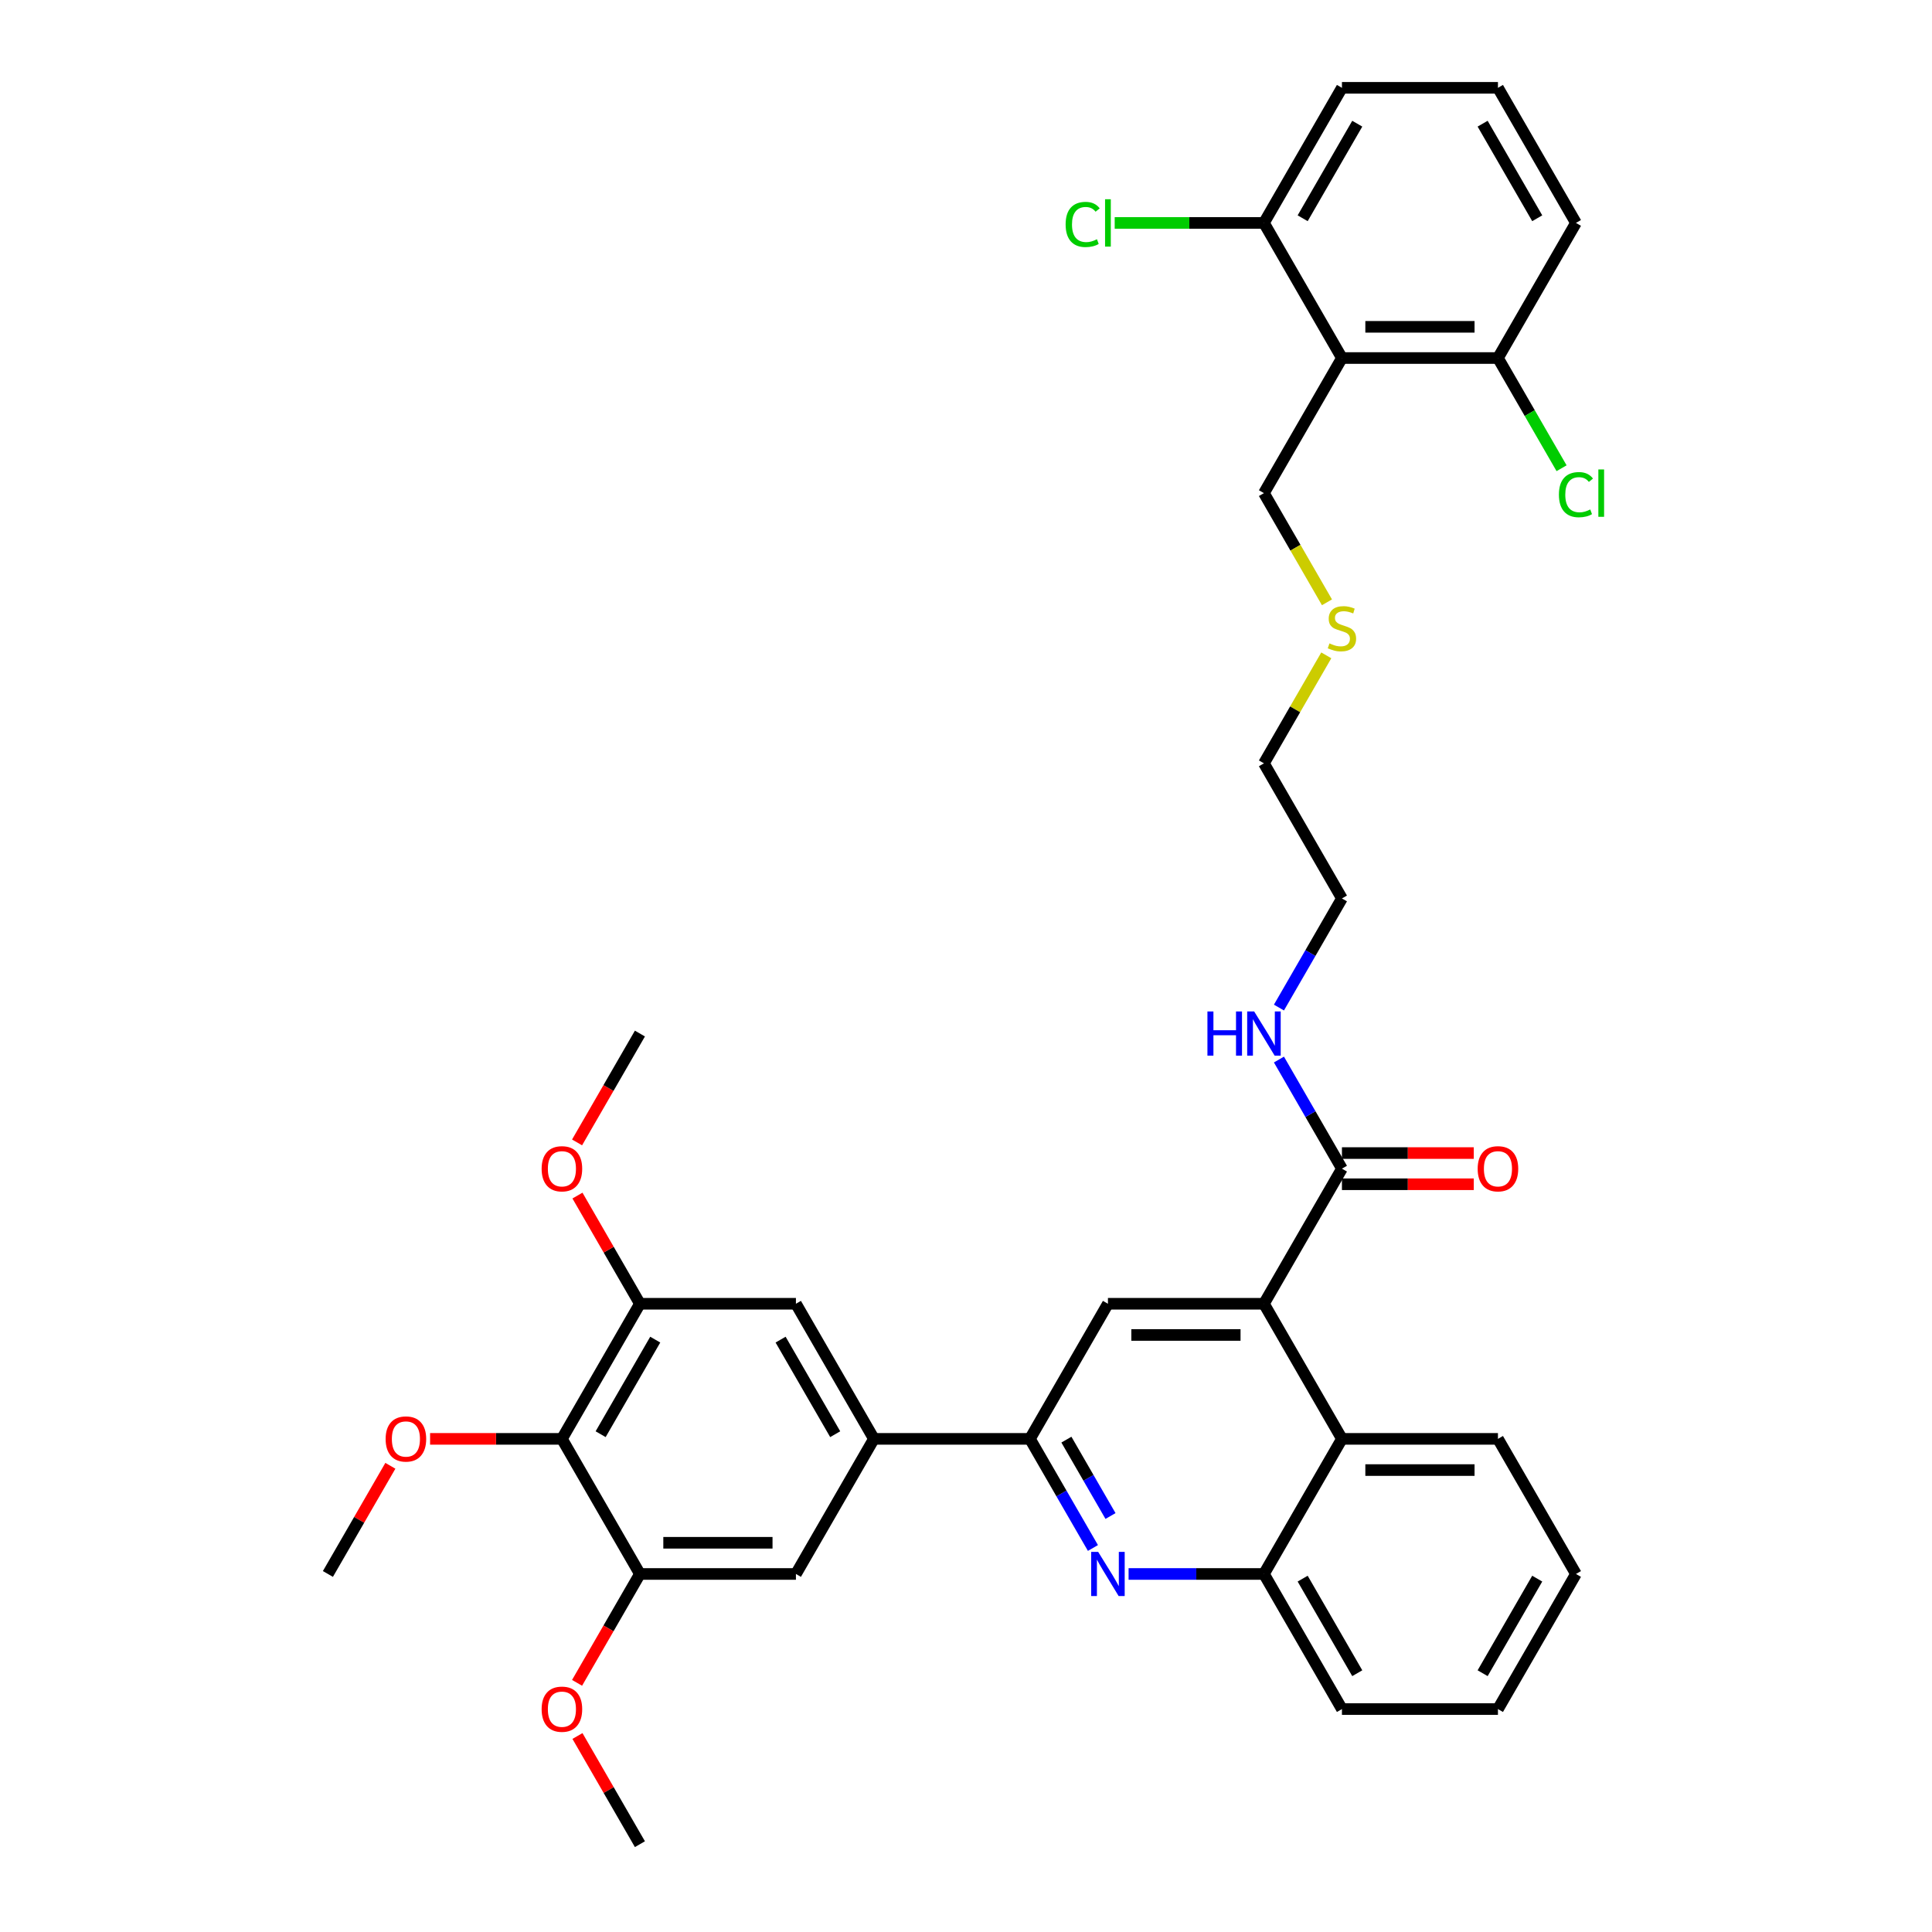 <?xml version='1.0' encoding='iso-8859-1'?>
<svg version='1.1' baseProfile='full'
              xmlns='http://www.w3.org/2000/svg'
                      xmlns:rdkit='http://www.rdkit.org/xml'
                      xmlns:xlink='http://www.w3.org/1999/xlink'
                  xml:space='preserve'
width='1000px' height='1000px' viewBox='0 0 1000 1000'>
<!-- END OF HEADER -->
<rect style='opacity:1.0;fill:#FFFFFF;stroke:none' width='1000' height='1000' x='0' y='0'> </rect>
<path class='bond-0' d='M 694.587,604.895 L 678.284,576.656' style='fill:none;fill-rule:evenodd;stroke:#000000;stroke-width:6px;stroke-linecap:butt;stroke-linejoin:miter;stroke-opacity:1' />
<path class='bond-0' d='M 678.284,576.656 L 661.98,548.418' style='fill:none;fill-rule:evenodd;stroke:#0000FF;stroke-width:6px;stroke-linecap:butt;stroke-linejoin:miter;stroke-opacity:1' />
<path class='bond-1' d='M 694.587,612.97 L 728.703,612.97' style='fill:none;fill-rule:evenodd;stroke:#000000;stroke-width:6px;stroke-linecap:butt;stroke-linejoin:miter;stroke-opacity:1' />
<path class='bond-1' d='M 728.703,612.97 L 762.82,612.97' style='fill:none;fill-rule:evenodd;stroke:#FF0000;stroke-width:6px;stroke-linecap:butt;stroke-linejoin:miter;stroke-opacity:1' />
<path class='bond-1' d='M 694.587,596.82 L 728.703,596.82' style='fill:none;fill-rule:evenodd;stroke:#000000;stroke-width:6px;stroke-linecap:butt;stroke-linejoin:miter;stroke-opacity:1' />
<path class='bond-1' d='M 728.703,596.82 L 762.82,596.82' style='fill:none;fill-rule:evenodd;stroke:#FF0000;stroke-width:6px;stroke-linecap:butt;stroke-linejoin:miter;stroke-opacity:1' />
<path class='bond-2' d='M 694.587,604.895 L 654.213,674.825' style='fill:none;fill-rule:evenodd;stroke:#000000;stroke-width:6px;stroke-linecap:butt;stroke-linejoin:miter;stroke-opacity:1' />
<path class='bond-3' d='M 661.98,521.512 L 678.284,493.274' style='fill:none;fill-rule:evenodd;stroke:#0000FF;stroke-width:6px;stroke-linecap:butt;stroke-linejoin:miter;stroke-opacity:1' />
<path class='bond-3' d='M 678.284,493.274 L 694.587,465.035' style='fill:none;fill-rule:evenodd;stroke:#000000;stroke-width:6px;stroke-linecap:butt;stroke-linejoin:miter;stroke-opacity:1' />
<path class='bond-4' d='M 815.71,814.685 L 775.336,884.615' style='fill:none;fill-rule:evenodd;stroke:#000000;stroke-width:6px;stroke-linecap:butt;stroke-linejoin:miter;stroke-opacity:1' />
<path class='bond-4' d='M 795.668,817.1 L 767.406,866.051' style='fill:none;fill-rule:evenodd;stroke:#000000;stroke-width:6px;stroke-linecap:butt;stroke-linejoin:miter;stroke-opacity:1' />
<path class='bond-5' d='M 815.71,814.685 L 775.336,744.755' style='fill:none;fill-rule:evenodd;stroke:#000000;stroke-width:6px;stroke-linecap:butt;stroke-linejoin:miter;stroke-opacity:1' />
<path class='bond-6' d='M 775.336,884.615 L 694.587,884.615' style='fill:none;fill-rule:evenodd;stroke:#000000;stroke-width:6px;stroke-linecap:butt;stroke-linejoin:miter;stroke-opacity:1' />
<path class='bond-7' d='M 694.587,185.315 L 775.336,185.315' style='fill:none;fill-rule:evenodd;stroke:#000000;stroke-width:6px;stroke-linecap:butt;stroke-linejoin:miter;stroke-opacity:1' />
<path class='bond-7' d='M 706.699,169.165 L 763.223,169.165' style='fill:none;fill-rule:evenodd;stroke:#000000;stroke-width:6px;stroke-linecap:butt;stroke-linejoin:miter;stroke-opacity:1' />
<path class='bond-8' d='M 694.587,185.315 L 654.213,115.385' style='fill:none;fill-rule:evenodd;stroke:#000000;stroke-width:6px;stroke-linecap:butt;stroke-linejoin:miter;stroke-opacity:1' />
<path class='bond-9' d='M 694.587,185.315 L 654.213,255.245' style='fill:none;fill-rule:evenodd;stroke:#000000;stroke-width:6px;stroke-linecap:butt;stroke-linejoin:miter;stroke-opacity:1' />
<path class='bond-10' d='M 775.336,185.315 L 815.71,115.385' style='fill:none;fill-rule:evenodd;stroke:#000000;stroke-width:6px;stroke-linecap:butt;stroke-linejoin:miter;stroke-opacity:1' />
<path class='bond-11' d='M 775.336,185.315 L 791.802,213.836' style='fill:none;fill-rule:evenodd;stroke:#000000;stroke-width:6px;stroke-linecap:butt;stroke-linejoin:miter;stroke-opacity:1' />
<path class='bond-11' d='M 791.802,213.836 L 808.269,242.357' style='fill:none;fill-rule:evenodd;stroke:#00CC00;stroke-width:6px;stroke-linecap:butt;stroke-linejoin:miter;stroke-opacity:1' />
<path class='bond-12' d='M 654.213,115.385 L 694.587,45.455' style='fill:none;fill-rule:evenodd;stroke:#000000;stroke-width:6px;stroke-linecap:butt;stroke-linejoin:miter;stroke-opacity:1' />
<path class='bond-12' d='M 674.255,112.97 L 702.517,64.019' style='fill:none;fill-rule:evenodd;stroke:#000000;stroke-width:6px;stroke-linecap:butt;stroke-linejoin:miter;stroke-opacity:1' />
<path class='bond-13' d='M 654.213,115.385 L 615.591,115.385' style='fill:none;fill-rule:evenodd;stroke:#000000;stroke-width:6px;stroke-linecap:butt;stroke-linejoin:miter;stroke-opacity:1' />
<path class='bond-13' d='M 615.591,115.385 L 576.969,115.385' style='fill:none;fill-rule:evenodd;stroke:#00CC00;stroke-width:6px;stroke-linecap:butt;stroke-linejoin:miter;stroke-opacity:1' />
<path class='bond-14' d='M 654.213,255.245 L 670.526,283.5' style='fill:none;fill-rule:evenodd;stroke:#000000;stroke-width:6px;stroke-linecap:butt;stroke-linejoin:miter;stroke-opacity:1' />
<path class='bond-14' d='M 670.526,283.5 L 686.839,311.754' style='fill:none;fill-rule:evenodd;stroke:#CCCC00;stroke-width:6px;stroke-linecap:butt;stroke-linejoin:miter;stroke-opacity:1' />
<path class='bond-15' d='M 815.71,115.385 L 775.336,45.455' style='fill:none;fill-rule:evenodd;stroke:#000000;stroke-width:6px;stroke-linecap:butt;stroke-linejoin:miter;stroke-opacity:1' />
<path class='bond-15' d='M 795.668,112.97 L 767.406,64.019' style='fill:none;fill-rule:evenodd;stroke:#000000;stroke-width:6px;stroke-linecap:butt;stroke-linejoin:miter;stroke-opacity:1' />
<path class='bond-16' d='M 694.587,45.455 L 775.336,45.455' style='fill:none;fill-rule:evenodd;stroke:#000000;stroke-width:6px;stroke-linecap:butt;stroke-linejoin:miter;stroke-opacity:1' />
<path class='bond-17' d='M 686.485,339.209 L 670.349,367.157' style='fill:none;fill-rule:evenodd;stroke:#CCCC00;stroke-width:6px;stroke-linecap:butt;stroke-linejoin:miter;stroke-opacity:1' />
<path class='bond-17' d='M 670.349,367.157 L 654.213,395.105' style='fill:none;fill-rule:evenodd;stroke:#000000;stroke-width:6px;stroke-linecap:butt;stroke-linejoin:miter;stroke-opacity:1' />
<path class='bond-18' d='M 654.213,395.105 L 694.587,465.035' style='fill:none;fill-rule:evenodd;stroke:#000000;stroke-width:6px;stroke-linecap:butt;stroke-linejoin:miter;stroke-opacity:1' />
<path class='bond-19' d='M 694.587,884.615 L 654.213,814.685' style='fill:none;fill-rule:evenodd;stroke:#000000;stroke-width:6px;stroke-linecap:butt;stroke-linejoin:miter;stroke-opacity:1' />
<path class='bond-19' d='M 702.517,866.051 L 674.255,817.1' style='fill:none;fill-rule:evenodd;stroke:#000000;stroke-width:6px;stroke-linecap:butt;stroke-linejoin:miter;stroke-opacity:1' />
<path class='bond-20' d='M 654.213,814.685 L 694.587,744.755' style='fill:none;fill-rule:evenodd;stroke:#000000;stroke-width:6px;stroke-linecap:butt;stroke-linejoin:miter;stroke-opacity:1' />
<path class='bond-21' d='M 654.213,814.685 L 619.184,814.685' style='fill:none;fill-rule:evenodd;stroke:#000000;stroke-width:6px;stroke-linecap:butt;stroke-linejoin:miter;stroke-opacity:1' />
<path class='bond-21' d='M 619.184,814.685 L 584.156,814.685' style='fill:none;fill-rule:evenodd;stroke:#0000FF;stroke-width:6px;stroke-linecap:butt;stroke-linejoin:miter;stroke-opacity:1' />
<path class='bond-22' d='M 694.587,744.755 L 775.336,744.755' style='fill:none;fill-rule:evenodd;stroke:#000000;stroke-width:6px;stroke-linecap:butt;stroke-linejoin:miter;stroke-opacity:1' />
<path class='bond-22' d='M 706.699,760.905 L 763.223,760.905' style='fill:none;fill-rule:evenodd;stroke:#000000;stroke-width:6px;stroke-linecap:butt;stroke-linejoin:miter;stroke-opacity:1' />
<path class='bond-23' d='M 694.587,744.755 L 654.213,674.825' style='fill:none;fill-rule:evenodd;stroke:#000000;stroke-width:6px;stroke-linecap:butt;stroke-linejoin:miter;stroke-opacity:1' />
<path class='bond-24' d='M 565.698,801.233 L 549.394,772.994' style='fill:none;fill-rule:evenodd;stroke:#0000FF;stroke-width:6px;stroke-linecap:butt;stroke-linejoin:miter;stroke-opacity:1' />
<path class='bond-24' d='M 549.394,772.994 L 533.091,744.755' style='fill:none;fill-rule:evenodd;stroke:#000000;stroke-width:6px;stroke-linecap:butt;stroke-linejoin:miter;stroke-opacity:1' />
<path class='bond-24' d='M 574.793,784.686 L 563.38,764.919' style='fill:none;fill-rule:evenodd;stroke:#0000FF;stroke-width:6px;stroke-linecap:butt;stroke-linejoin:miter;stroke-opacity:1' />
<path class='bond-24' d='M 563.38,764.919 L 551.968,745.152' style='fill:none;fill-rule:evenodd;stroke:#000000;stroke-width:6px;stroke-linecap:butt;stroke-linejoin:miter;stroke-opacity:1' />
<path class='bond-25' d='M 533.091,744.755 L 573.465,674.825' style='fill:none;fill-rule:evenodd;stroke:#000000;stroke-width:6px;stroke-linecap:butt;stroke-linejoin:miter;stroke-opacity:1' />
<path class='bond-26' d='M 533.091,744.755 L 452.342,744.755' style='fill:none;fill-rule:evenodd;stroke:#000000;stroke-width:6px;stroke-linecap:butt;stroke-linejoin:miter;stroke-opacity:1' />
<path class='bond-27' d='M 573.465,674.825 L 654.213,674.825' style='fill:none;fill-rule:evenodd;stroke:#000000;stroke-width:6px;stroke-linecap:butt;stroke-linejoin:miter;stroke-opacity:1' />
<path class='bond-27' d='M 585.577,690.975 L 642.101,690.975' style='fill:none;fill-rule:evenodd;stroke:#000000;stroke-width:6px;stroke-linecap:butt;stroke-linejoin:miter;stroke-opacity:1' />
<path class='bond-28' d='M 452.342,744.755 L 411.968,674.825' style='fill:none;fill-rule:evenodd;stroke:#000000;stroke-width:6px;stroke-linecap:butt;stroke-linejoin:miter;stroke-opacity:1' />
<path class='bond-28' d='M 432.3,742.341 L 404.038,693.39' style='fill:none;fill-rule:evenodd;stroke:#000000;stroke-width:6px;stroke-linecap:butt;stroke-linejoin:miter;stroke-opacity:1' />
<path class='bond-29' d='M 452.342,744.755 L 411.968,814.685' style='fill:none;fill-rule:evenodd;stroke:#000000;stroke-width:6px;stroke-linecap:butt;stroke-linejoin:miter;stroke-opacity:1' />
<path class='bond-30' d='M 411.968,674.825 L 331.22,674.825' style='fill:none;fill-rule:evenodd;stroke:#000000;stroke-width:6px;stroke-linecap:butt;stroke-linejoin:miter;stroke-opacity:1' />
<path class='bond-31' d='M 331.22,674.825 L 290.846,744.755' style='fill:none;fill-rule:evenodd;stroke:#000000;stroke-width:6px;stroke-linecap:butt;stroke-linejoin:miter;stroke-opacity:1' />
<path class='bond-31' d='M 339.15,693.39 L 310.888,742.341' style='fill:none;fill-rule:evenodd;stroke:#000000;stroke-width:6px;stroke-linecap:butt;stroke-linejoin:miter;stroke-opacity:1' />
<path class='bond-32' d='M 331.22,674.825 L 315.056,646.829' style='fill:none;fill-rule:evenodd;stroke:#000000;stroke-width:6px;stroke-linecap:butt;stroke-linejoin:miter;stroke-opacity:1' />
<path class='bond-32' d='M 315.056,646.829 L 298.892,618.832' style='fill:none;fill-rule:evenodd;stroke:#FF0000;stroke-width:6px;stroke-linecap:butt;stroke-linejoin:miter;stroke-opacity:1' />
<path class='bond-33' d='M 290.846,744.755 L 331.22,814.685' style='fill:none;fill-rule:evenodd;stroke:#000000;stroke-width:6px;stroke-linecap:butt;stroke-linejoin:miter;stroke-opacity:1' />
<path class='bond-34' d='M 290.846,744.755 L 256.73,744.755' style='fill:none;fill-rule:evenodd;stroke:#000000;stroke-width:6px;stroke-linecap:butt;stroke-linejoin:miter;stroke-opacity:1' />
<path class='bond-34' d='M 256.73,744.755 L 222.613,744.755' style='fill:none;fill-rule:evenodd;stroke:#FF0000;stroke-width:6px;stroke-linecap:butt;stroke-linejoin:miter;stroke-opacity:1' />
<path class='bond-35' d='M 331.22,814.685 L 411.968,814.685' style='fill:none;fill-rule:evenodd;stroke:#000000;stroke-width:6px;stroke-linecap:butt;stroke-linejoin:miter;stroke-opacity:1' />
<path class='bond-35' d='M 343.332,798.536 L 399.856,798.536' style='fill:none;fill-rule:evenodd;stroke:#000000;stroke-width:6px;stroke-linecap:butt;stroke-linejoin:miter;stroke-opacity:1' />
<path class='bond-36' d='M 331.22,814.685 L 314.954,842.859' style='fill:none;fill-rule:evenodd;stroke:#000000;stroke-width:6px;stroke-linecap:butt;stroke-linejoin:miter;stroke-opacity:1' />
<path class='bond-36' d='M 314.954,842.859 L 298.687,871.034' style='fill:none;fill-rule:evenodd;stroke:#FF0000;stroke-width:6px;stroke-linecap:butt;stroke-linejoin:miter;stroke-opacity:1' />
<path class='bond-37' d='M 298.892,898.553 L 315.056,926.549' style='fill:none;fill-rule:evenodd;stroke:#FF0000;stroke-width:6px;stroke-linecap:butt;stroke-linejoin:miter;stroke-opacity:1' />
<path class='bond-37' d='M 315.056,926.549 L 331.22,954.545' style='fill:none;fill-rule:evenodd;stroke:#000000;stroke-width:6px;stroke-linecap:butt;stroke-linejoin:miter;stroke-opacity:1' />
<path class='bond-38' d='M 202.051,758.692 L 185.887,786.689' style='fill:none;fill-rule:evenodd;stroke:#FF0000;stroke-width:6px;stroke-linecap:butt;stroke-linejoin:miter;stroke-opacity:1' />
<path class='bond-38' d='M 185.887,786.689 L 169.723,814.685' style='fill:none;fill-rule:evenodd;stroke:#000000;stroke-width:6px;stroke-linecap:butt;stroke-linejoin:miter;stroke-opacity:1' />
<path class='bond-39' d='M 298.687,591.313 L 314.954,563.139' style='fill:none;fill-rule:evenodd;stroke:#FF0000;stroke-width:6px;stroke-linecap:butt;stroke-linejoin:miter;stroke-opacity:1' />
<path class='bond-39' d='M 314.954,563.139 L 331.22,534.965' style='fill:none;fill-rule:evenodd;stroke:#000000;stroke-width:6px;stroke-linecap:butt;stroke-linejoin:miter;stroke-opacity:1' />
<path  class='atom-1' d='M 624.966 523.531
L 628.067 523.531
L 628.067 533.253
L 639.759 533.253
L 639.759 523.531
L 642.86 523.531
L 642.86 546.399
L 639.759 546.399
L 639.759 535.837
L 628.067 535.837
L 628.067 546.399
L 624.966 546.399
L 624.966 523.531
' fill='#0000FF'/>
<path  class='atom-1' d='M 649.158 523.531
L 656.652 535.643
Q 657.395 536.838, 658.59 539.002
Q 659.785 541.167, 659.849 541.296
L 659.849 523.531
L 662.885 523.531
L 662.885 546.399
L 659.752 546.399
L 651.71 533.156
Q 650.773 531.606, 649.772 529.829
Q 648.803 528.053, 648.512 527.504
L 648.512 546.399
L 645.541 546.399
L 645.541 523.531
L 649.158 523.531
' fill='#0000FF'/>
<path  class='atom-2' d='M 764.838 604.96
Q 764.838 599.469, 767.551 596.4
Q 770.265 593.332, 775.336 593.332
Q 780.407 593.332, 783.12 596.4
Q 785.833 599.469, 785.833 604.96
Q 785.833 610.515, 783.087 613.681
Q 780.342 616.814, 775.336 616.814
Q 770.297 616.814, 767.551 613.681
Q 764.838 610.547, 764.838 604.96
M 775.336 614.23
Q 778.824 614.23, 780.697 611.904
Q 782.603 609.546, 782.603 604.96
Q 782.603 600.47, 780.697 598.209
Q 778.824 595.916, 775.336 595.916
Q 771.847 595.916, 769.942 598.177
Q 768.068 600.438, 768.068 604.96
Q 768.068 609.579, 769.942 611.904
Q 771.847 614.23, 775.336 614.23
' fill='#FF0000'/>
<path  class='atom-10' d='M 806.892 256.036
Q 806.892 250.351, 809.54 247.38
Q 812.221 244.376, 817.292 244.376
Q 822.008 244.376, 824.527 247.703
L 822.396 249.447
Q 820.555 247.025, 817.292 247.025
Q 813.836 247.025, 811.995 249.35
Q 810.186 251.643, 810.186 256.036
Q 810.186 260.558, 812.06 262.884
Q 813.965 265.209, 817.648 265.209
Q 820.167 265.209, 823.106 263.691
L 824.011 266.113
Q 822.816 266.889, 821.007 267.341
Q 819.198 267.793, 817.195 267.793
Q 812.221 267.793, 809.54 264.757
Q 806.892 261.721, 806.892 256.036
' fill='#00CC00'/>
<path  class='atom-10' d='M 827.305 242.987
L 830.277 242.987
L 830.277 267.502
L 827.305 267.502
L 827.305 242.987
' fill='#00CC00'/>
<path  class='atom-12' d='M 551.566 116.176
Q 551.566 110.491, 554.214 107.52
Q 556.895 104.516, 561.966 104.516
Q 566.682 104.516, 569.201 107.843
L 567.07 109.587
Q 565.228 107.164, 561.966 107.164
Q 558.51 107.164, 556.669 109.49
Q 554.86 111.783, 554.86 116.176
Q 554.86 120.698, 556.734 123.023
Q 558.639 125.349, 562.322 125.349
Q 564.841 125.349, 567.78 123.831
L 568.684 126.253
Q 567.489 127.029, 565.681 127.481
Q 563.872 127.933, 561.869 127.933
Q 556.895 127.933, 554.214 124.897
Q 551.566 121.861, 551.566 116.176
' fill='#00CC00'/>
<path  class='atom-12' d='M 571.979 103.127
L 574.951 103.127
L 574.951 127.642
L 571.979 127.642
L 571.979 103.127
' fill='#00CC00'/>
<path  class='atom-13' d='M 688.127 333.024
Q 688.386 333.12, 689.452 333.573
Q 690.518 334.025, 691.68 334.316
Q 692.875 334.574, 694.038 334.574
Q 696.202 334.574, 697.462 333.54
Q 698.722 332.474, 698.722 330.633
Q 698.722 329.374, 698.076 328.599
Q 697.462 327.823, 696.493 327.403
Q 695.524 326.984, 693.909 326.499
Q 691.874 325.885, 690.647 325.304
Q 689.452 324.723, 688.58 323.495
Q 687.74 322.268, 687.74 320.201
Q 687.74 317.326, 689.678 315.55
Q 691.648 313.773, 695.524 313.773
Q 698.172 313.773, 701.176 315.033
L 700.433 317.52
Q 697.688 316.389, 695.621 316.389
Q 693.392 316.389, 692.165 317.326
Q 690.937 318.23, 690.97 319.813
Q 690.97 321.041, 691.583 321.783
Q 692.229 322.526, 693.134 322.946
Q 694.07 323.366, 695.621 323.851
Q 697.688 324.497, 698.915 325.143
Q 700.143 325.789, 701.015 327.113
Q 701.919 328.405, 701.919 330.633
Q 701.919 333.799, 699.787 335.511
Q 697.688 337.19, 694.167 337.19
Q 692.132 337.19, 690.582 336.738
Q 689.064 336.318, 687.255 335.575
L 688.127 333.024
' fill='#CCCC00'/>
<path  class='atom-21' d='M 568.41 803.251
L 575.903 815.364
Q 576.646 816.559, 577.841 818.723
Q 579.036 820.887, 579.101 821.016
L 579.101 803.251
L 582.137 803.251
L 582.137 826.119
L 579.004 826.119
L 570.962 812.877
Q 570.025 811.326, 569.024 809.55
Q 568.055 807.773, 567.764 807.224
L 567.764 826.119
L 564.792 826.119
L 564.792 803.251
L 568.41 803.251
' fill='#0000FF'/>
<path  class='atom-31' d='M 280.349 884.68
Q 280.349 879.189, 283.062 876.121
Q 285.775 873.052, 290.846 873.052
Q 295.917 873.052, 298.63 876.121
Q 301.343 879.189, 301.343 884.68
Q 301.343 890.235, 298.598 893.401
Q 295.852 896.534, 290.846 896.534
Q 285.807 896.534, 283.062 893.401
Q 280.349 890.268, 280.349 884.68
M 290.846 893.95
Q 294.334 893.95, 296.207 891.624
Q 298.113 889.266, 298.113 884.68
Q 298.113 880.19, 296.207 877.929
Q 294.334 875.636, 290.846 875.636
Q 287.357 875.636, 285.452 877.897
Q 283.578 880.158, 283.578 884.68
Q 283.578 889.299, 285.452 891.624
Q 287.357 893.95, 290.846 893.95
' fill='#FF0000'/>
<path  class='atom-32' d='M 199.6 744.82
Q 199.6 739.329, 202.313 736.261
Q 205.026 733.192, 210.097 733.192
Q 215.168 733.192, 217.882 736.261
Q 220.595 739.329, 220.595 744.82
Q 220.595 750.375, 217.849 753.541
Q 215.104 756.674, 210.097 756.674
Q 205.059 756.674, 202.313 753.541
Q 199.6 750.408, 199.6 744.82
M 210.097 754.09
Q 213.586 754.09, 215.459 751.764
Q 217.365 749.406, 217.365 744.82
Q 217.365 740.33, 215.459 738.069
Q 213.586 735.776, 210.097 735.776
Q 206.609 735.776, 204.704 738.037
Q 202.83 740.298, 202.83 744.82
Q 202.83 749.439, 204.704 751.764
Q 206.609 754.09, 210.097 754.09
' fill='#FF0000'/>
<path  class='atom-33' d='M 280.349 604.96
Q 280.349 599.469, 283.062 596.4
Q 285.775 593.332, 290.846 593.332
Q 295.917 593.332, 298.63 596.4
Q 301.343 599.469, 301.343 604.96
Q 301.343 610.515, 298.598 613.681
Q 295.852 616.814, 290.846 616.814
Q 285.807 616.814, 283.062 613.681
Q 280.349 610.547, 280.349 604.96
M 290.846 614.23
Q 294.334 614.23, 296.207 611.904
Q 298.113 609.546, 298.113 604.96
Q 298.113 600.47, 296.207 598.209
Q 294.334 595.916, 290.846 595.916
Q 287.357 595.916, 285.452 598.177
Q 283.578 600.438, 283.578 604.96
Q 283.578 609.579, 285.452 611.904
Q 287.357 614.23, 290.846 614.23
' fill='#FF0000'/>
</svg>
